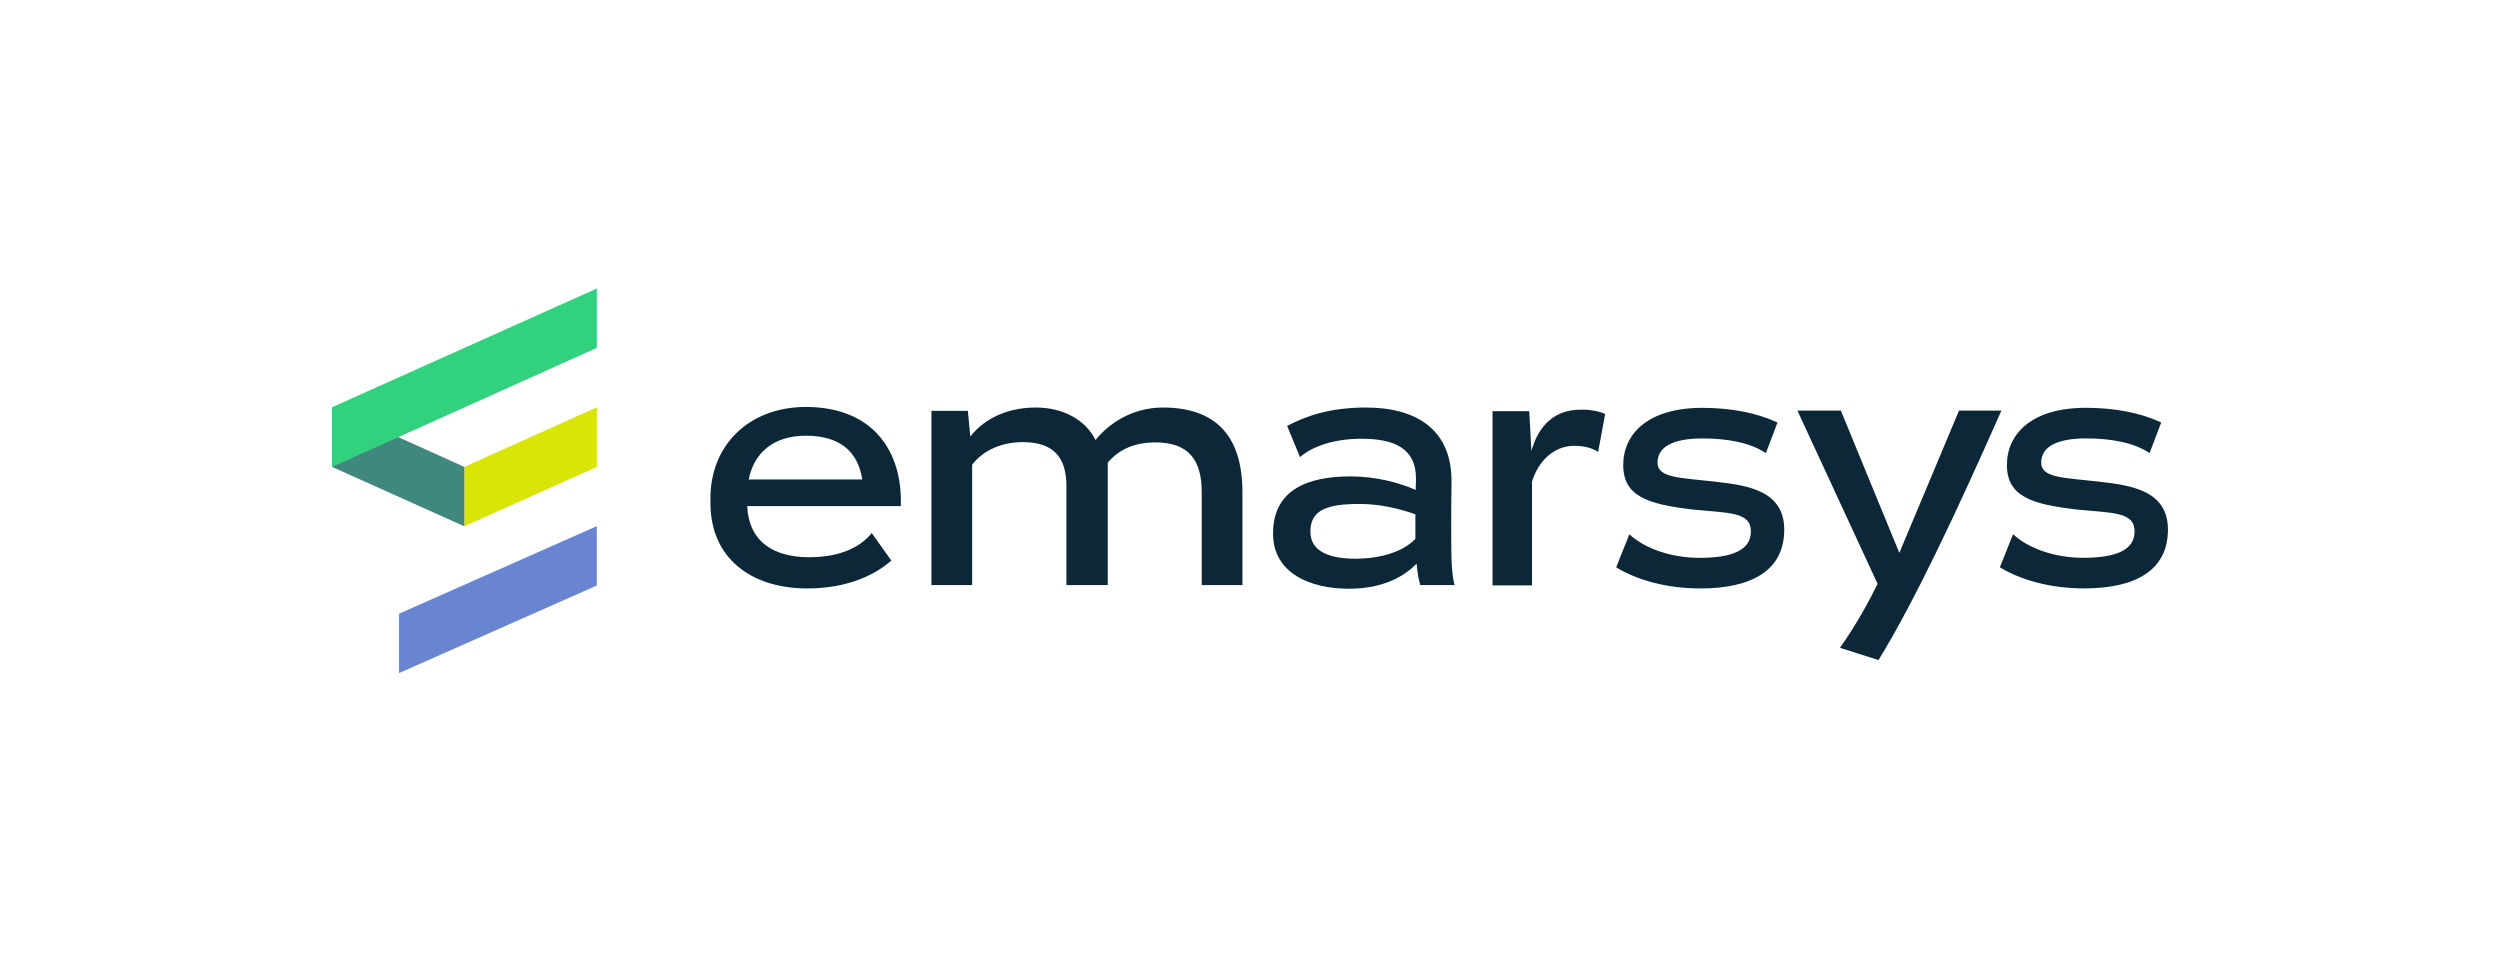 <svg width="260" height="100" viewBox="0 0 260 100" fill="none" xmlns="http://www.w3.org/2000/svg">
<g clip-path="url(#clip0_7016_14436)">
<path d="M89.675 49.865C89.261 47.127 87.51 45.313 83.817 45.313C80.538 45.313 78.437 47 77.864 49.865H89.675ZM93.686 52.189V52.635H77.705C77.896 56.423 80.538 57.951 84.167 57.951C87.319 57.951 89.452 56.932 90.662 55.436L92.699 58.301C90.98 59.798 88.147 61.198 83.945 61.198C78.119 61.198 73.885 58.047 73.885 52.316V51.807C73.885 46.459 77.705 42.32 83.881 42.32C91.203 42.384 93.75 47.382 93.686 52.189Z" fill="#0C2838"/>
<path d="M129.213 51.201V60.847H124.979V51.169C124.979 47.795 123.578 46.012 120.172 46.012C117.88 46.012 116.32 46.808 115.206 48.113V60.847H110.908V50.564C110.908 47.699 109.699 45.98 106.356 45.98C104.223 45.98 102.249 46.808 101.103 48.336V60.847H96.869V42.733H100.657L100.912 45.407C102.026 43.943 104.255 42.383 107.725 42.383C110.59 42.383 112.914 43.688 113.933 45.757C115.301 44.07 117.721 42.383 120.936 42.383C126.444 42.383 129.213 45.343 129.213 51.201Z" fill="#0C2838"/>
<path d="M147.2 56.04V53.493C145.544 52.888 143.475 52.411 141.374 52.411C138.127 52.411 136.28 52.984 136.28 55.276C136.28 57.504 138.509 58.109 141.087 58.109C143.57 58.077 145.894 57.409 147.2 56.04ZM147.709 60.847C147.518 60.242 147.391 59.383 147.327 58.619C146.149 59.828 144.016 61.229 140.26 61.229C136.312 61.229 132.396 59.637 132.396 55.499C132.396 50.946 135.962 49.546 140.451 49.546C143.093 49.546 145.449 50.182 147.231 50.946L147.263 49.832C147.295 46.585 144.939 45.63 141.597 45.63C138.732 45.63 136.471 46.426 135.198 47.54L133.861 44.293C135.803 43.274 138.286 42.383 142.074 42.383C147.2 42.383 151.052 44.611 150.956 50.214C150.924 51.997 150.924 54.194 150.924 55.976C150.924 58.81 151.052 60.019 151.274 60.847H147.709Z" fill="#0C2838"/>
<path d="M166.938 43.053L166.206 47C165.633 46.618 164.805 46.364 163.723 46.364C161.621 46.364 159.998 47.923 159.329 50.088V60.88H155.223V42.766H159.043L159.266 46.905C160.03 44.167 161.749 42.607 164.359 42.607C165.282 42.575 166.365 42.766 166.938 43.053Z" fill="#0C2838"/>
<path d="M168.084 59.002L169.453 55.564C171.108 57.092 173.878 58.015 176.743 58.015C180.086 58.015 182.091 57.251 182.091 55.277C182.091 53.208 179.799 53.367 175.979 52.985C171.49 52.444 168.816 51.68 168.816 48.369C168.816 45.09 171.427 42.416 177.03 42.416C180.086 42.416 182.76 42.957 184.861 43.944L183.651 47.127C182.059 46.045 179.672 45.599 177.061 45.599C174.069 45.599 172.382 46.427 172.382 48.114C172.382 49.706 174.674 49.674 178.335 50.088C181.677 50.47 185.561 50.98 185.561 55.086C185.561 59.257 182.282 61.199 176.839 61.199C173.369 61.199 170.249 60.339 168.084 59.002Z" fill="#0C2838"/>
<path d="M208.132 42.733C203.547 53.111 199.154 62.471 195.366 68.647L191.355 67.373C193.074 64.954 194.443 62.407 195.27 60.72L186.93 42.701H191.45L197.531 57.504L203.738 42.701H208.132V42.733Z" fill="#0C2838"/>
<path d="M207.988 58.998L209.357 55.56C211.013 57.088 213.782 58.011 216.647 58.011C219.99 58.011 221.996 57.247 221.996 55.273C221.996 53.204 219.703 53.363 215.883 52.981C211.395 52.44 208.72 51.676 208.72 48.365C208.72 45.086 211.331 42.412 216.934 42.412C219.99 42.412 222.664 42.953 224.765 43.94L223.555 47.124C221.964 46.041 219.576 45.596 216.966 45.596C213.973 45.596 212.286 46.423 212.286 48.111C212.286 49.702 214.578 49.67 218.239 50.084C221.582 50.466 225.466 50.976 225.466 55.082C225.466 59.253 222.187 61.195 216.743 61.195C213.305 61.195 210.153 60.335 207.988 58.998Z" fill="#0C2838"/>
<path d="M48.289 48.559V54.735L62.074 48.559V42.352L48.289 48.559Z" fill="#D9E506"/>
<path d="M62.067 60.895L41.502 69.999V63.824L62.067 54.719V60.895Z" fill="#6984D1"/>
<path d="M48.29 48.559V54.735L34.537 48.559V42.352L48.29 48.559Z" fill="#40877E"/>
<path d="M62.074 36.176L34.537 48.56V42.352L62.074 30V36.176Z" fill="#32D17E"/>
</g>
<defs>
<clipPath id="clip0_7016_14436">
<rect width="260" height="100" fill="white"/>
</clipPath>
</defs>
</svg>
